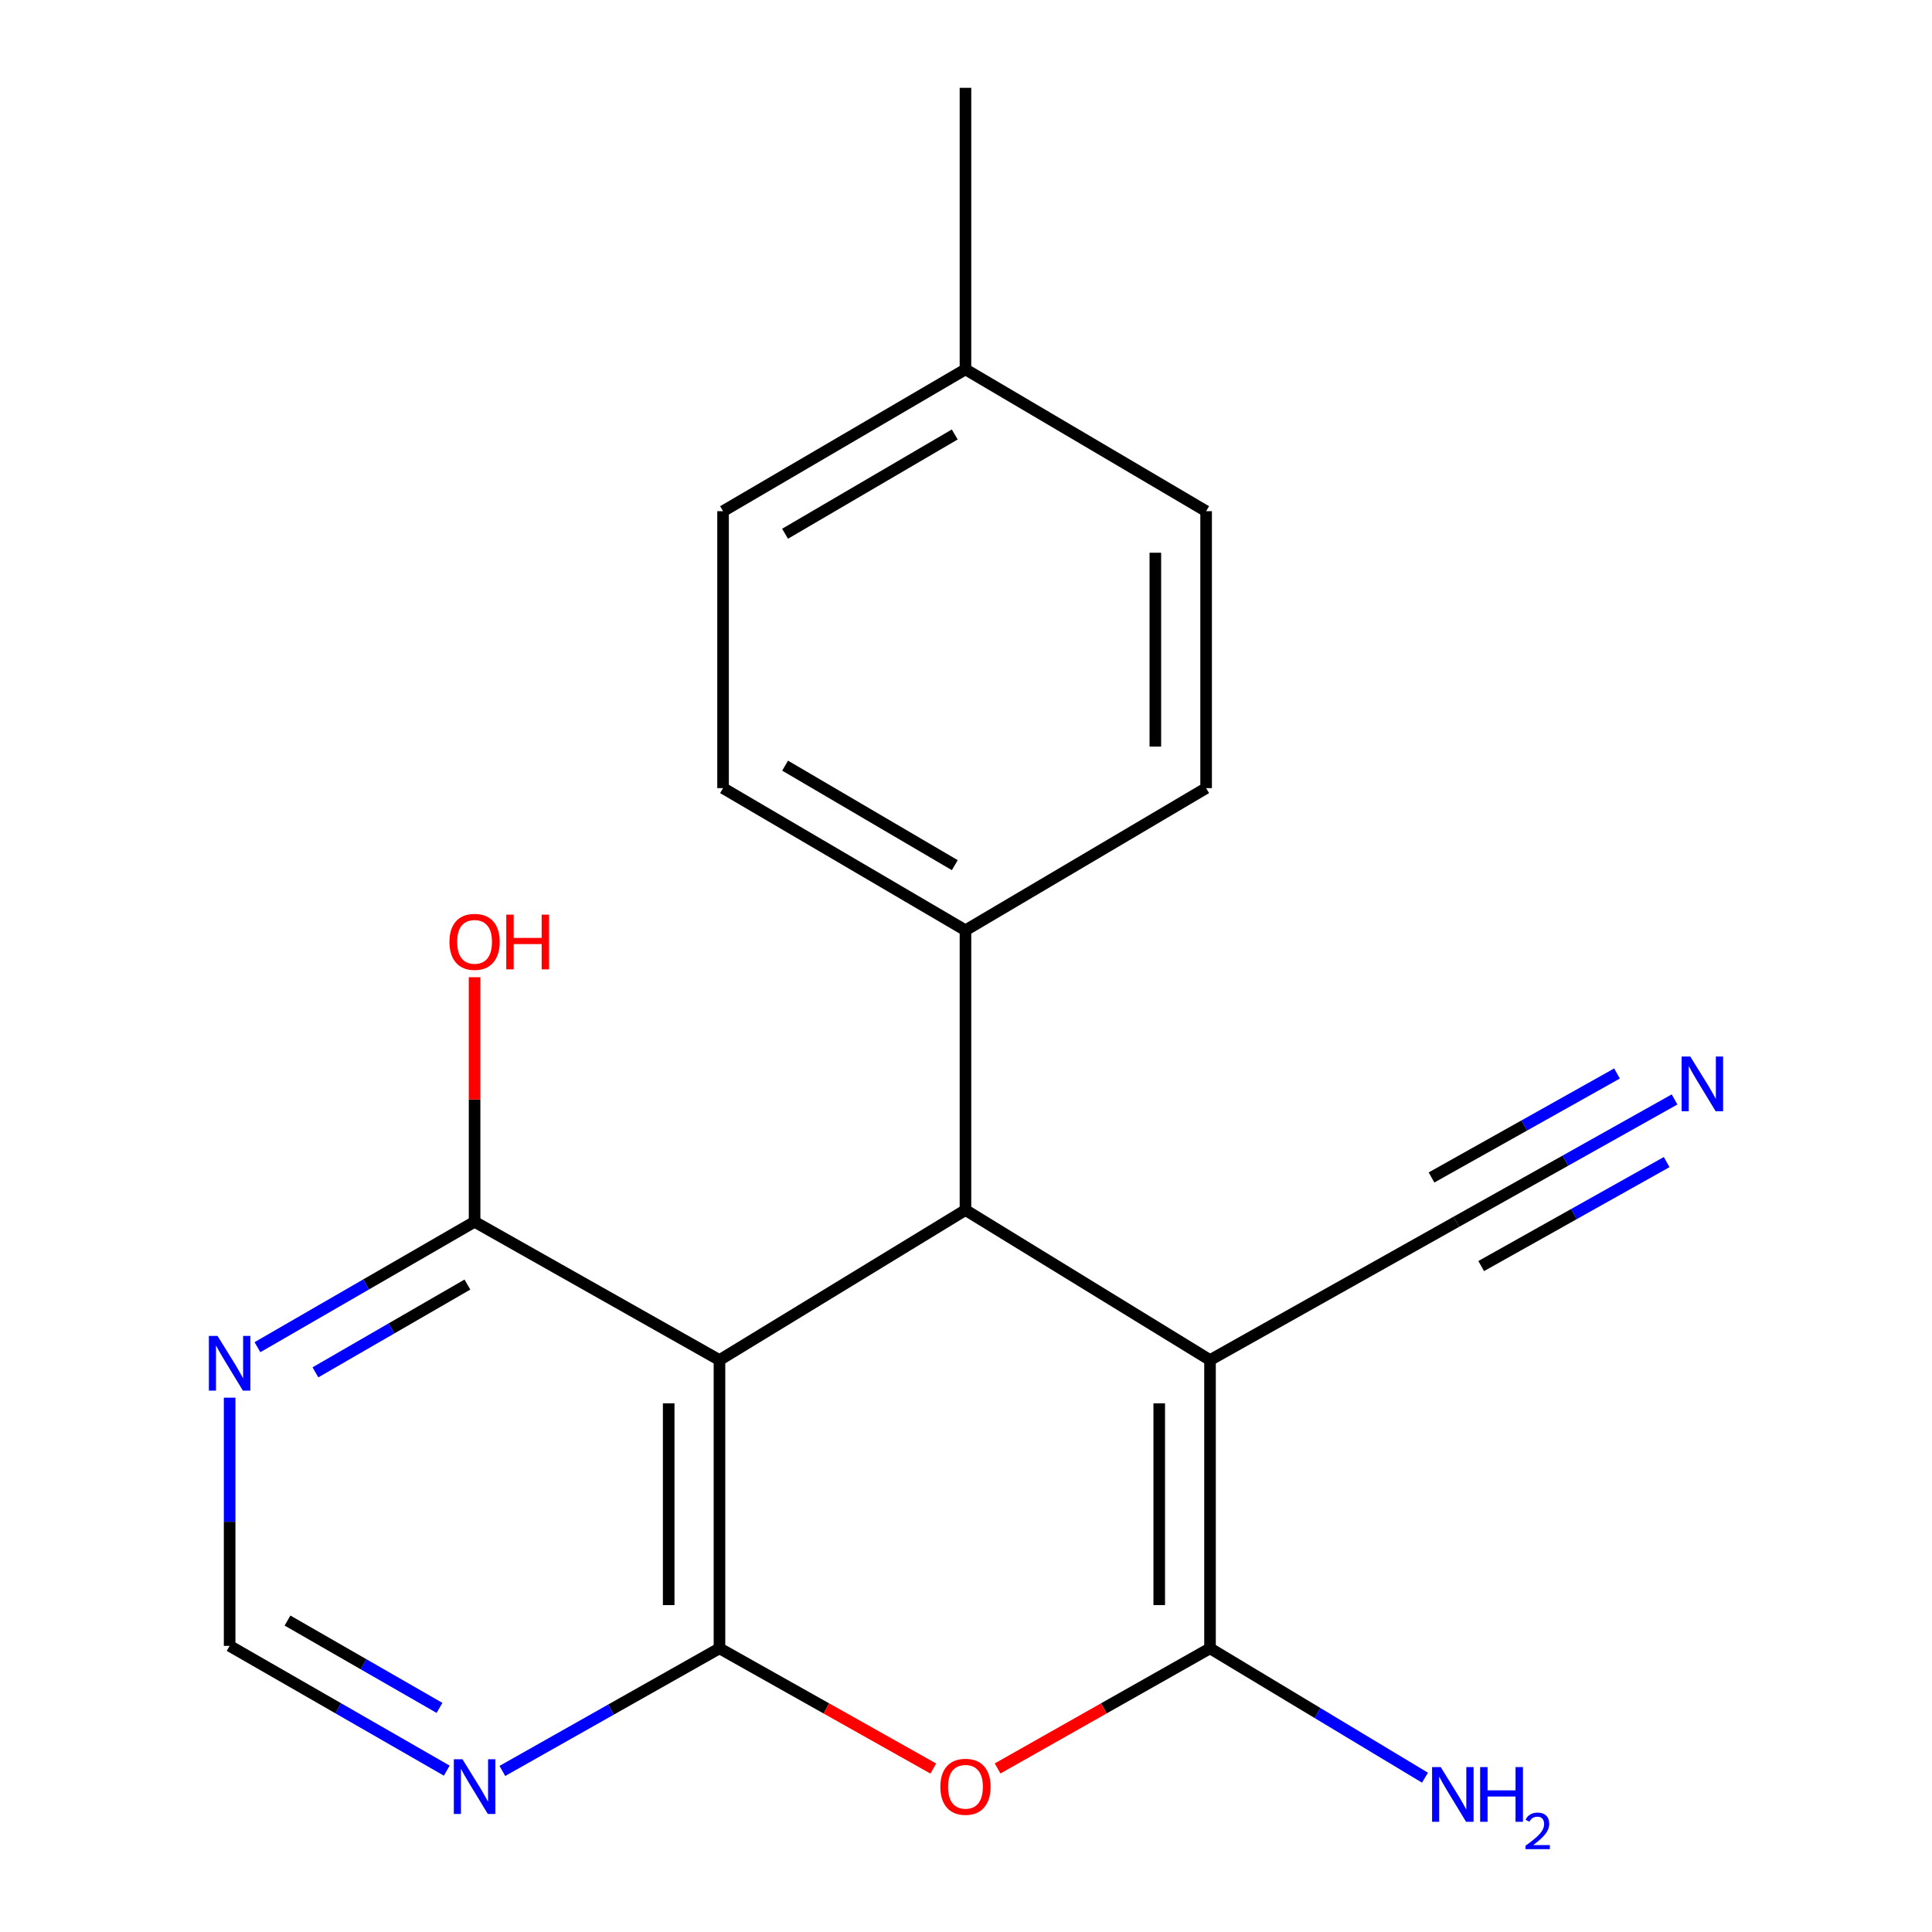 <?xml version='1.0' encoding='iso-8859-1'?>
<svg version='1.1' baseProfile='full'
              xmlns='http://www.w3.org/2000/svg'
                      xmlns:rdkit='http://www.rdkit.org/xml'
                      xmlns:xlink='http://www.w3.org/1999/xlink'
                  xml:space='preserve'
width='1000px' height='1000px' viewBox='0 0 1000 1000'>
<!-- END OF HEADER -->
<rect style='opacity:1.0;fill:#FFFFFF;stroke:none' width='1000' height='1000' x='0' y='0'> </rect>
<path class='bond-0' d='M 626.303,703.97 L 626.303,853.171' style='fill:none;fill-rule:evenodd;stroke:#000000;stroke-width:6px;stroke-linecap:butt;stroke-linejoin:miter;stroke-opacity:1' />
<path class='bond-0' d='M 600.017,726.35 L 600.017,830.791' style='fill:none;fill-rule:evenodd;stroke:#000000;stroke-width:6px;stroke-linecap:butt;stroke-linejoin:miter;stroke-opacity:1' />
<path class='bond-3' d='M 626.303,703.97 L 499.723,626.31' style='fill:none;fill-rule:evenodd;stroke:#000000;stroke-width:6px;stroke-linecap:butt;stroke-linejoin:miter;stroke-opacity:1' />
<path class='bond-7' d='M 626.303,703.97 L 753.803,632.385' style='fill:none;fill-rule:evenodd;stroke:#000000;stroke-width:6px;stroke-linecap:butt;stroke-linejoin:miter;stroke-opacity:1' />
<path class='bond-4' d='M 626.303,853.171 L 571.33,884.259' style='fill:none;fill-rule:evenodd;stroke:#000000;stroke-width:6px;stroke-linecap:butt;stroke-linejoin:miter;stroke-opacity:1' />
<path class='bond-4' d='M 571.33,884.259 L 516.358,915.348' style='fill:none;fill-rule:evenodd;stroke:#FF0000;stroke-width:6px;stroke-linecap:butt;stroke-linejoin:miter;stroke-opacity:1' />
<path class='bond-12' d='M 626.303,853.171 L 681.937,886.651' style='fill:none;fill-rule:evenodd;stroke:#000000;stroke-width:6px;stroke-linecap:butt;stroke-linejoin:miter;stroke-opacity:1' />
<path class='bond-12' d='M 681.937,886.651 L 737.571,920.131' style='fill:none;fill-rule:evenodd;stroke:#0000FF;stroke-width:6px;stroke-linecap:butt;stroke-linejoin:miter;stroke-opacity:1' />
<path class='bond-1' d='M 372.397,853.171 L 372.397,703.97' style='fill:none;fill-rule:evenodd;stroke:#000000;stroke-width:6px;stroke-linecap:butt;stroke-linejoin:miter;stroke-opacity:1' />
<path class='bond-1' d='M 346.112,830.791 L 346.112,726.35' style='fill:none;fill-rule:evenodd;stroke:#000000;stroke-width:6px;stroke-linecap:butt;stroke-linejoin:miter;stroke-opacity:1' />
<path class='bond-5' d='M 372.397,853.171 L 316.209,884.903' style='fill:none;fill-rule:evenodd;stroke:#000000;stroke-width:6px;stroke-linecap:butt;stroke-linejoin:miter;stroke-opacity:1' />
<path class='bond-5' d='M 316.209,884.903 L 260.021,916.635' style='fill:none;fill-rule:evenodd;stroke:#0000FF;stroke-width:6px;stroke-linecap:butt;stroke-linejoin:miter;stroke-opacity:1' />
<path class='bond-20' d='M 372.397,853.171 L 427.734,884.282' style='fill:none;fill-rule:evenodd;stroke:#000000;stroke-width:6px;stroke-linecap:butt;stroke-linejoin:miter;stroke-opacity:1' />
<path class='bond-20' d='M 427.734,884.282 L 483.071,915.394' style='fill:none;fill-rule:evenodd;stroke:#FF0000;stroke-width:6px;stroke-linecap:butt;stroke-linejoin:miter;stroke-opacity:1' />
<path class='bond-2' d='M 372.397,703.97 L 499.723,626.31' style='fill:none;fill-rule:evenodd;stroke:#000000;stroke-width:6px;stroke-linecap:butt;stroke-linejoin:miter;stroke-opacity:1' />
<path class='bond-6' d='M 372.397,703.97 L 245.642,632.385' style='fill:none;fill-rule:evenodd;stroke:#000000;stroke-width:6px;stroke-linecap:butt;stroke-linejoin:miter;stroke-opacity:1' />
<path class='bond-10' d='M 499.723,626.31 L 499.723,481.52' style='fill:none;fill-rule:evenodd;stroke:#000000;stroke-width:6px;stroke-linecap:butt;stroke-linejoin:miter;stroke-opacity:1' />
<path class='bond-22' d='M 231.246,916.483 L 175.052,884.192' style='fill:none;fill-rule:evenodd;stroke:#0000FF;stroke-width:6px;stroke-linecap:butt;stroke-linejoin:miter;stroke-opacity:1' />
<path class='bond-22' d='M 175.052,884.192 L 118.857,851.9' style='fill:none;fill-rule:evenodd;stroke:#000000;stroke-width:6px;stroke-linecap:butt;stroke-linejoin:miter;stroke-opacity:1' />
<path class='bond-22' d='M 227.484,884.005 L 188.148,861.401' style='fill:none;fill-rule:evenodd;stroke:#0000FF;stroke-width:6px;stroke-linecap:butt;stroke-linejoin:miter;stroke-opacity:1' />
<path class='bond-22' d='M 188.148,861.401 L 148.812,838.797' style='fill:none;fill-rule:evenodd;stroke:#000000;stroke-width:6px;stroke-linecap:butt;stroke-linejoin:miter;stroke-opacity:1' />
<path class='bond-8' d='M 245.642,632.385 L 189.45,664.844' style='fill:none;fill-rule:evenodd;stroke:#000000;stroke-width:6px;stroke-linecap:butt;stroke-linejoin:miter;stroke-opacity:1' />
<path class='bond-8' d='M 189.45,664.844 L 133.258,697.302' style='fill:none;fill-rule:evenodd;stroke:#0000FF;stroke-width:6px;stroke-linecap:butt;stroke-linejoin:miter;stroke-opacity:1' />
<path class='bond-8' d='M 241.932,664.884 L 202.597,687.605' style='fill:none;fill-rule:evenodd;stroke:#000000;stroke-width:6px;stroke-linecap:butt;stroke-linejoin:miter;stroke-opacity:1' />
<path class='bond-8' d='M 202.597,687.605 L 163.263,710.326' style='fill:none;fill-rule:evenodd;stroke:#0000FF;stroke-width:6px;stroke-linecap:butt;stroke-linejoin:miter;stroke-opacity:1' />
<path class='bond-15' d='M 245.642,632.385 L 245.642,569.095' style='fill:none;fill-rule:evenodd;stroke:#000000;stroke-width:6px;stroke-linecap:butt;stroke-linejoin:miter;stroke-opacity:1' />
<path class='bond-15' d='M 245.642,569.095 L 245.642,505.804' style='fill:none;fill-rule:evenodd;stroke:#FF0000;stroke-width:6px;stroke-linecap:butt;stroke-linejoin:miter;stroke-opacity:1' />
<path class='bond-9' d='M 753.803,632.385 L 810.278,600.728' style='fill:none;fill-rule:evenodd;stroke:#000000;stroke-width:6px;stroke-linecap:butt;stroke-linejoin:miter;stroke-opacity:1' />
<path class='bond-9' d='M 810.278,600.728 L 866.753,569.071' style='fill:none;fill-rule:evenodd;stroke:#0000FF;stroke-width:6px;stroke-linecap:butt;stroke-linejoin:miter;stroke-opacity:1' />
<path class='bond-9' d='M 766.656,655.314 L 814.66,628.406' style='fill:none;fill-rule:evenodd;stroke:#000000;stroke-width:6px;stroke-linecap:butt;stroke-linejoin:miter;stroke-opacity:1' />
<path class='bond-9' d='M 814.66,628.406 L 862.664,601.497' style='fill:none;fill-rule:evenodd;stroke:#0000FF;stroke-width:6px;stroke-linecap:butt;stroke-linejoin:miter;stroke-opacity:1' />
<path class='bond-9' d='M 740.95,609.456 L 788.954,582.548' style='fill:none;fill-rule:evenodd;stroke:#000000;stroke-width:6px;stroke-linecap:butt;stroke-linejoin:miter;stroke-opacity:1' />
<path class='bond-9' d='M 788.954,582.548 L 836.958,555.639' style='fill:none;fill-rule:evenodd;stroke:#0000FF;stroke-width:6px;stroke-linecap:butt;stroke-linejoin:miter;stroke-opacity:1' />
<path class='bond-11' d='M 118.857,723.437 L 118.857,787.669' style='fill:none;fill-rule:evenodd;stroke:#0000FF;stroke-width:6px;stroke-linecap:butt;stroke-linejoin:miter;stroke-opacity:1' />
<path class='bond-11' d='M 118.857,787.669 L 118.857,851.9' style='fill:none;fill-rule:evenodd;stroke:#000000;stroke-width:6px;stroke-linecap:butt;stroke-linejoin:miter;stroke-opacity:1' />
<path class='bond-13' d='M 499.723,481.52 L 374.252,407.935' style='fill:none;fill-rule:evenodd;stroke:#000000;stroke-width:6px;stroke-linecap:butt;stroke-linejoin:miter;stroke-opacity:1' />
<path class='bond-13' d='M 494.2,447.808 L 406.37,396.298' style='fill:none;fill-rule:evenodd;stroke:#000000;stroke-width:6px;stroke-linecap:butt;stroke-linejoin:miter;stroke-opacity:1' />
<path class='bond-14' d='M 499.723,481.52 L 624.288,407.935' style='fill:none;fill-rule:evenodd;stroke:#000000;stroke-width:6px;stroke-linecap:butt;stroke-linejoin:miter;stroke-opacity:1' />
<path class='bond-17' d='M 374.252,407.935 L 374.252,264.59' style='fill:none;fill-rule:evenodd;stroke:#000000;stroke-width:6px;stroke-linecap:butt;stroke-linejoin:miter;stroke-opacity:1' />
<path class='bond-16' d='M 624.288,407.935 L 624.288,264.59' style='fill:none;fill-rule:evenodd;stroke:#000000;stroke-width:6px;stroke-linecap:butt;stroke-linejoin:miter;stroke-opacity:1' />
<path class='bond-16' d='M 598.002,386.433 L 598.002,286.091' style='fill:none;fill-rule:evenodd;stroke:#000000;stroke-width:6px;stroke-linecap:butt;stroke-linejoin:miter;stroke-opacity:1' />
<path class='bond-18' d='M 624.288,264.59 L 499.723,191.18' style='fill:none;fill-rule:evenodd;stroke:#000000;stroke-width:6px;stroke-linecap:butt;stroke-linejoin:miter;stroke-opacity:1' />
<path class='bond-21' d='M 374.252,264.59 L 499.723,191.18' style='fill:none;fill-rule:evenodd;stroke:#000000;stroke-width:6px;stroke-linecap:butt;stroke-linejoin:miter;stroke-opacity:1' />
<path class='bond-21' d='M 406.347,276.266 L 494.176,224.879' style='fill:none;fill-rule:evenodd;stroke:#000000;stroke-width:6px;stroke-linecap:butt;stroke-linejoin:miter;stroke-opacity:1' />
<path class='bond-19' d='M 499.723,191.18 L 499.723,45.455' style='fill:none;fill-rule:evenodd;stroke:#000000;stroke-width:6px;stroke-linecap:butt;stroke-linejoin:miter;stroke-opacity:1' />
<path  class='atom-5' d='M 486.723 924.835
Q 486.723 918.035, 490.083 914.235
Q 493.443 910.435, 499.723 910.435
Q 506.003 910.435, 509.363 914.235
Q 512.723 918.035, 512.723 924.835
Q 512.723 931.715, 509.323 935.635
Q 505.923 939.515, 499.723 939.515
Q 493.483 939.515, 490.083 935.635
Q 486.723 931.755, 486.723 924.835
M 499.723 936.315
Q 504.043 936.315, 506.363 933.435
Q 508.723 930.515, 508.723 924.835
Q 508.723 919.275, 506.363 916.475
Q 504.043 913.635, 499.723 913.635
Q 495.403 913.635, 493.043 916.435
Q 490.723 919.235, 490.723 924.835
Q 490.723 930.555, 493.043 933.435
Q 495.403 936.315, 499.723 936.315
' fill='#FF0000'/>
<path  class='atom-6' d='M 239.382 910.595
L 248.662 925.595
Q 249.582 927.075, 251.062 929.755
Q 252.542 932.435, 252.622 932.595
L 252.622 910.595
L 256.382 910.595
L 256.382 938.915
L 252.502 938.915
L 242.542 922.515
Q 241.382 920.595, 240.142 918.395
Q 238.942 916.195, 238.582 915.515
L 238.582 938.915
L 234.902 938.915
L 234.902 910.595
L 239.382 910.595
' fill='#0000FF'/>
<path  class='atom-9' d='M 112.597 691.46
L 121.877 706.46
Q 122.797 707.94, 124.277 710.62
Q 125.757 713.3, 125.837 713.46
L 125.837 691.46
L 129.597 691.46
L 129.597 719.78
L 125.717 719.78
L 115.757 703.38
Q 114.597 701.46, 113.357 699.26
Q 112.157 697.06, 111.797 696.38
L 111.797 719.78
L 108.117 719.78
L 108.117 691.46
L 112.597 691.46
' fill='#0000FF'/>
<path  class='atom-10' d='M 874.883 546.845
L 884.163 561.845
Q 885.083 563.325, 886.563 566.005
Q 888.043 568.685, 888.123 568.845
L 888.123 546.845
L 891.883 546.845
L 891.883 575.165
L 888.003 575.165
L 878.043 558.765
Q 876.883 556.845, 875.643 554.645
Q 874.443 552.445, 874.083 551.765
L 874.083 575.165
L 870.403 575.165
L 870.403 546.845
L 874.883 546.845
' fill='#0000FF'/>
<path  class='atom-13' d='M 745.718 914.641
L 754.998 929.641
Q 755.918 931.121, 757.398 933.801
Q 758.878 936.481, 758.958 936.641
L 758.958 914.641
L 762.718 914.641
L 762.718 942.961
L 758.838 942.961
L 748.878 926.561
Q 747.718 924.641, 746.478 922.441
Q 745.278 920.241, 744.918 919.561
L 744.918 942.961
L 741.238 942.961
L 741.238 914.641
L 745.718 914.641
' fill='#0000FF'/>
<path  class='atom-13' d='M 766.118 914.641
L 769.958 914.641
L 769.958 926.681
L 784.438 926.681
L 784.438 914.641
L 788.278 914.641
L 788.278 942.961
L 784.438 942.961
L 784.438 929.881
L 769.958 929.881
L 769.958 942.961
L 766.118 942.961
L 766.118 914.641
' fill='#0000FF'/>
<path  class='atom-13' d='M 789.651 941.967
Q 790.337 940.198, 791.974 939.221
Q 793.611 938.218, 795.881 938.218
Q 798.706 938.218, 800.29 939.749
Q 801.874 941.281, 801.874 944
Q 801.874 946.772, 799.815 949.359
Q 797.782 951.946, 793.558 955.009
L 802.191 955.009
L 802.191 957.121
L 789.598 957.121
L 789.598 955.352
Q 793.083 952.87, 795.142 951.022
Q 797.227 949.174, 798.231 947.511
Q 799.234 945.848, 799.234 944.132
Q 799.234 942.337, 798.336 941.333
Q 797.439 940.33, 795.881 940.33
Q 794.376 940.33, 793.373 940.937
Q 792.37 941.545, 791.657 942.891
L 789.651 941.967
' fill='#0000FF'/>
<path  class='atom-16' d='M 232.642 487.5
Q 232.642 480.7, 236.002 476.9
Q 239.362 473.1, 245.642 473.1
Q 251.922 473.1, 255.282 476.9
Q 258.642 480.7, 258.642 487.5
Q 258.642 494.38, 255.242 498.3
Q 251.842 502.18, 245.642 502.18
Q 239.402 502.18, 236.002 498.3
Q 232.642 494.42, 232.642 487.5
M 245.642 498.98
Q 249.962 498.98, 252.282 496.1
Q 254.642 493.18, 254.642 487.5
Q 254.642 481.94, 252.282 479.14
Q 249.962 476.3, 245.642 476.3
Q 241.322 476.3, 238.962 479.1
Q 236.642 481.9, 236.642 487.5
Q 236.642 493.22, 238.962 496.1
Q 241.322 498.98, 245.642 498.98
' fill='#FF0000'/>
<path  class='atom-16' d='M 262.042 473.42
L 265.882 473.42
L 265.882 485.46
L 280.362 485.46
L 280.362 473.42
L 284.202 473.42
L 284.202 501.74
L 280.362 501.74
L 280.362 488.66
L 265.882 488.66
L 265.882 501.74
L 262.042 501.74
L 262.042 473.42
' fill='#FF0000'/>
</svg>
